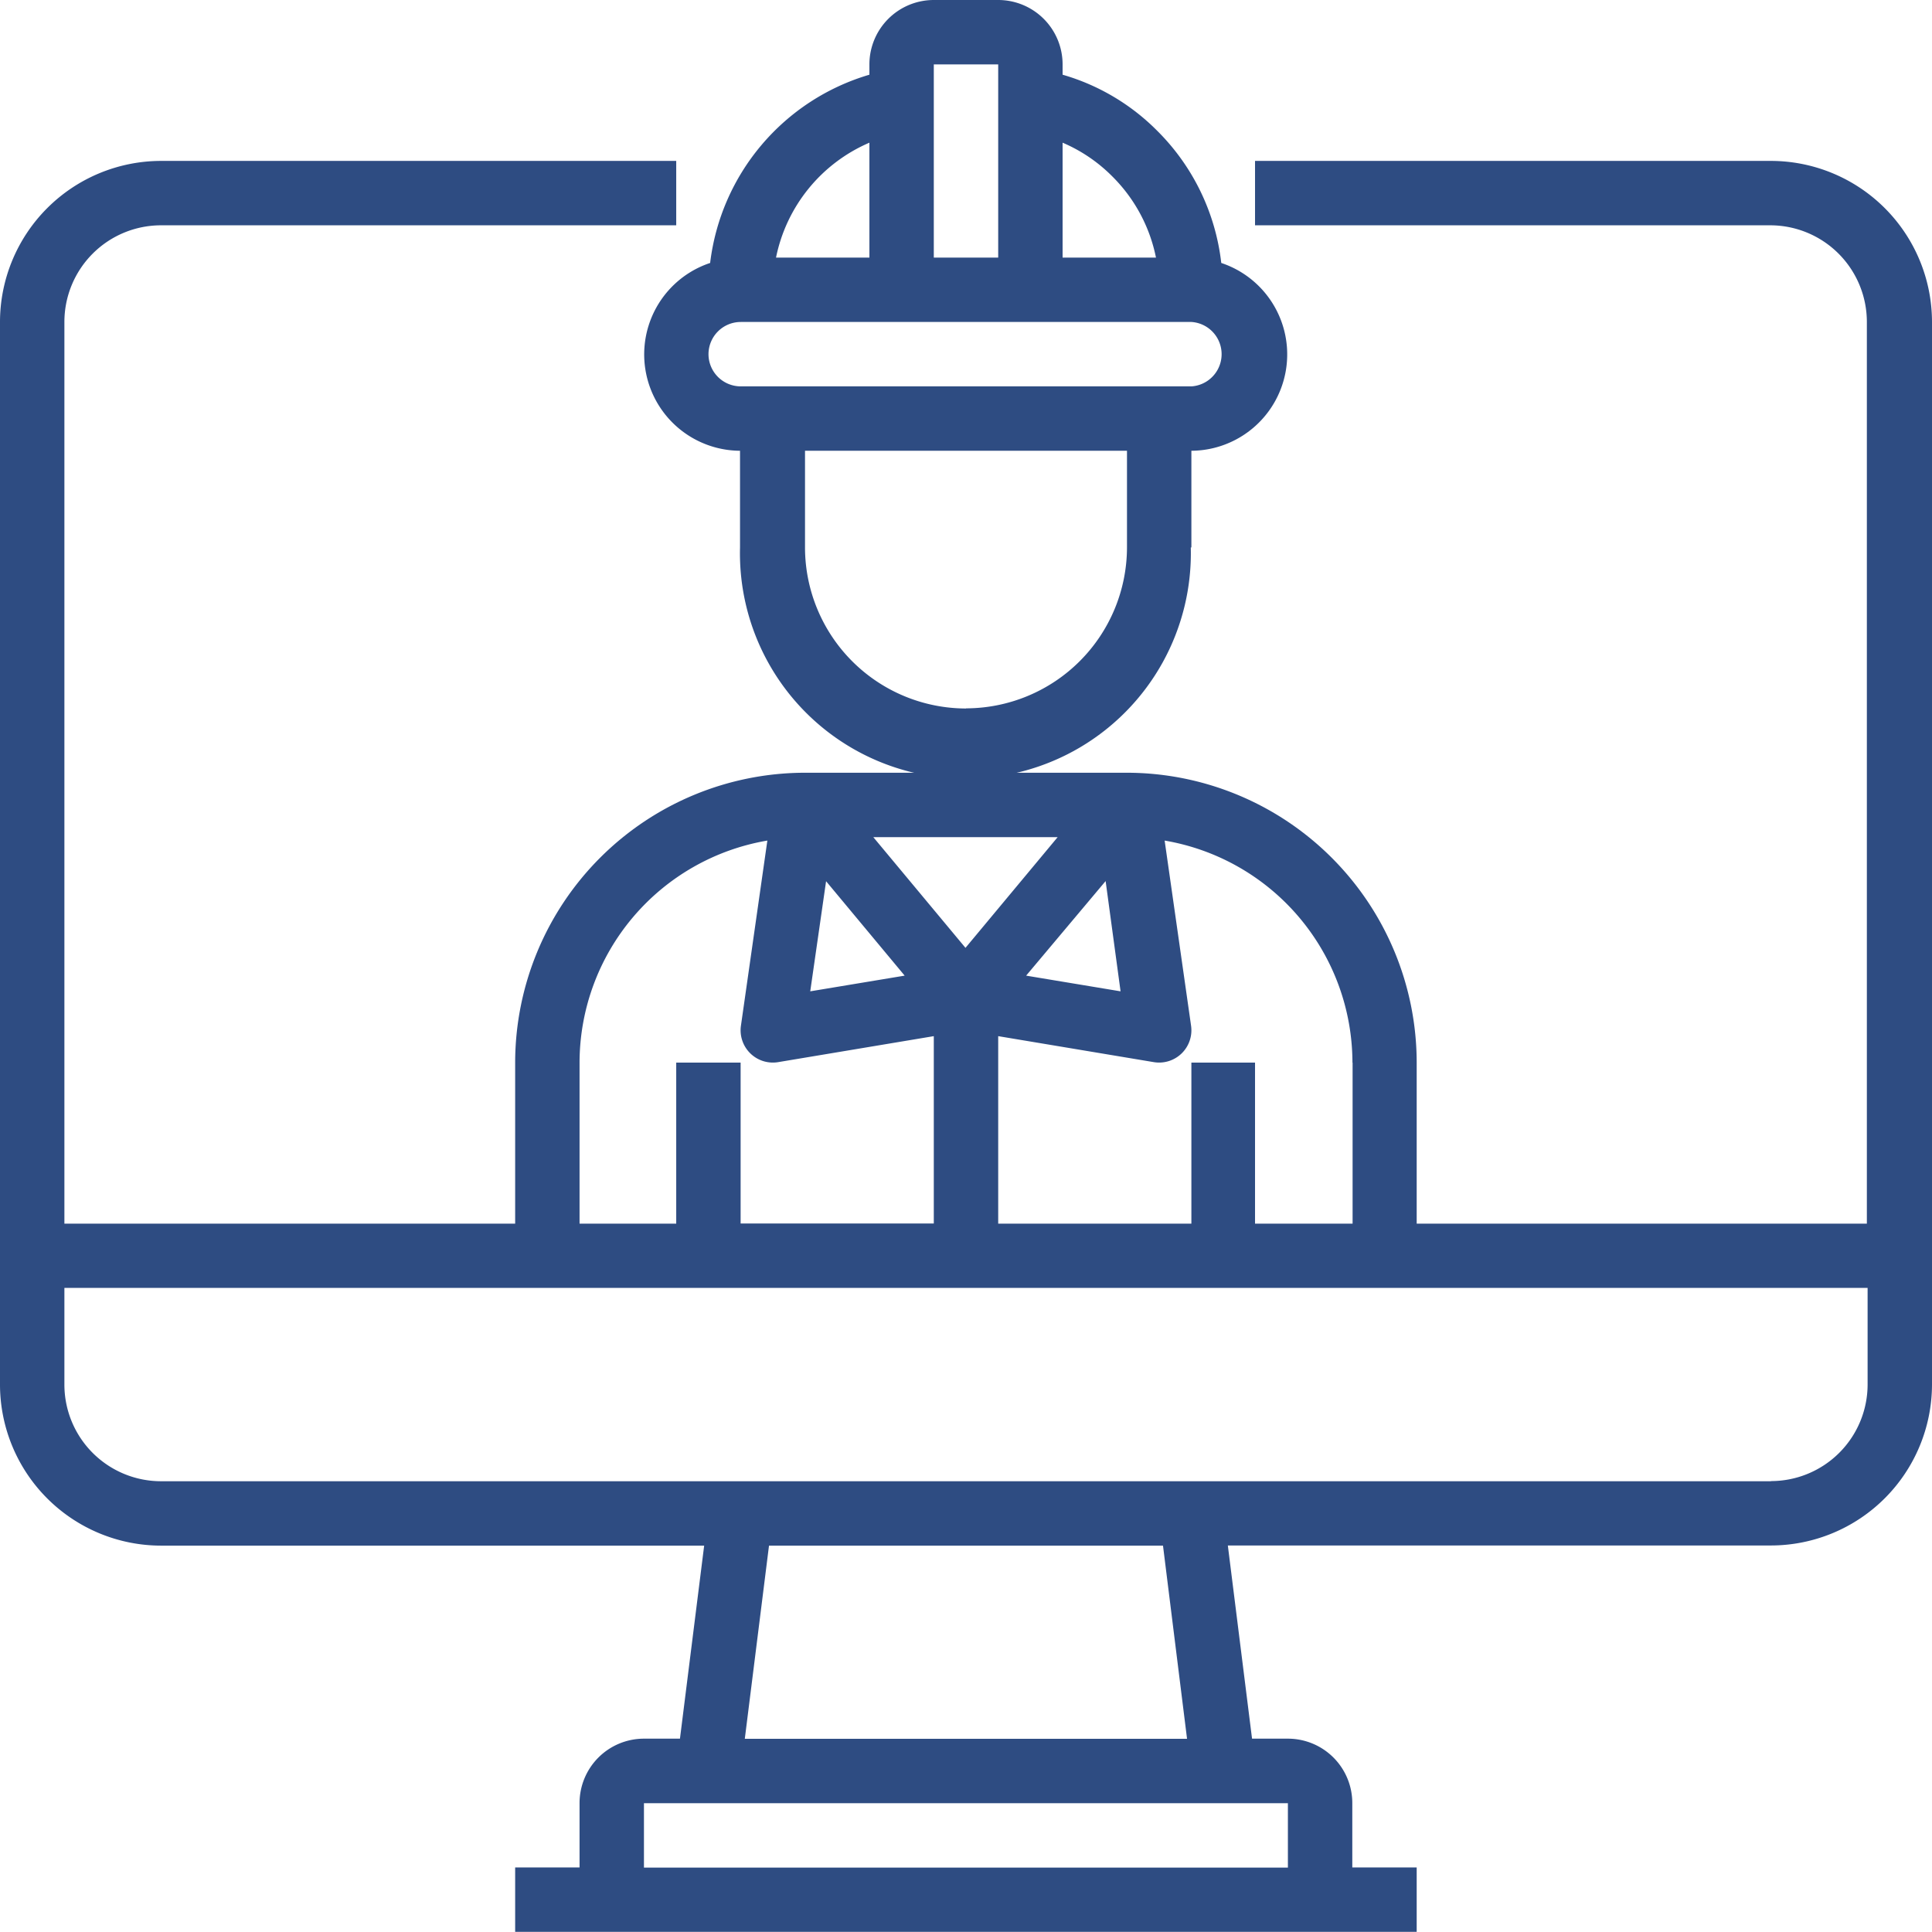 <svg xmlns="http://www.w3.org/2000/svg" width="12.931" height="12.931" viewBox="0 0 12.931 12.931"><defs><style>.a{fill:#2e4c82;}</style></defs><g transform="translate(0 -0.001)"><path class="a" d="M13.853,7H10.4v.431h3.448a.647.647,0,0,1,.647.647v6.035H11.482V13.035a1.942,1.942,0,0,0-1.94-1.94H7.388a1.942,1.942,0,0,0-1.94,1.94v1.078H2.431V8.078a.647.647,0,0,1,.647-.647H6.526V7H3.078A1.079,1.079,0,0,0,2,8.078V15.19a1.079,1.079,0,0,0,1.078,1.078H6.713L6.551,17.56H6.31a.431.431,0,0,0-.431.431v.431H5.448v.431h6.034v-.431h-.431v-.431a.431.431,0,0,0-.431-.431H10.38l-.162-1.293h3.635a1.079,1.079,0,0,0,1.078-1.078V8.078A1.079,1.079,0,0,0,13.853,7Zm-2.8,6.035v1.078H10.4V13.035H9.974v1.078H8.681V12.858l1.042.174a.216.216,0,0,0,.249-.243l-.177-1.24a1.51,1.51,0,0,1,1.257,1.486ZM9.5,12.558l-.632-.105L9.4,11.82Zm-.421-1.032-.617.741-.617-.741Zm-1.55.295.526.632-.632.105ZM5.879,13.035a1.51,1.51,0,0,1,1.257-1.486l-.177,1.24a.216.216,0,0,0,.249.243l1.042-.174v1.254H6.957V13.035H6.526v1.078H5.879Zm4.741,5.388H6.31v-.431h4.31Zm-.675-.862H6.985l.162-1.293H9.784Zm3.908-1.724H3.078a.647.647,0,0,1-.647-.647v-.647H14.5v.647A.647.647,0,0,1,13.853,15.836Z" transform="translate(-2 -5.922)"/><rect class="a" width="0.809" transform="translate(11.619 9.263)"/><path class="a" d="M25.662,5.664V5.017a.645.645,0,0,0,.2-1.257,1.484,1.484,0,0,0-.43-.886A1.463,1.463,0,0,0,24.8,2.5V2.431A.431.431,0,0,0,24.369,2h-.431a.431.431,0,0,0-.431.431V2.5A1.5,1.5,0,0,0,22.441,3.76a.645.645,0,0,0,.2,1.257v.647a1.509,1.509,0,1,0,3.017,0Zm-.531-2.485a1.059,1.059,0,0,1,.294.545H24.8V2.955A1.045,1.045,0,0,1,25.131,3.179Zm-1.193-.748h.431V3.724h-.431Zm-.431.524v.769h-.625a1.067,1.067,0,0,1,.625-.769ZM22.43,4.371a.216.216,0,0,1,.216-.216h3.017a.216.216,0,0,1,0,.431H22.645A.216.216,0,0,1,22.43,4.371Zm1.724,2.371a1.079,1.079,0,0,1-1.078-1.078V5.017h2.155v.647A1.079,1.079,0,0,1,24.154,6.741Z" transform="translate(-17.688 -1.999)"/></g></svg>